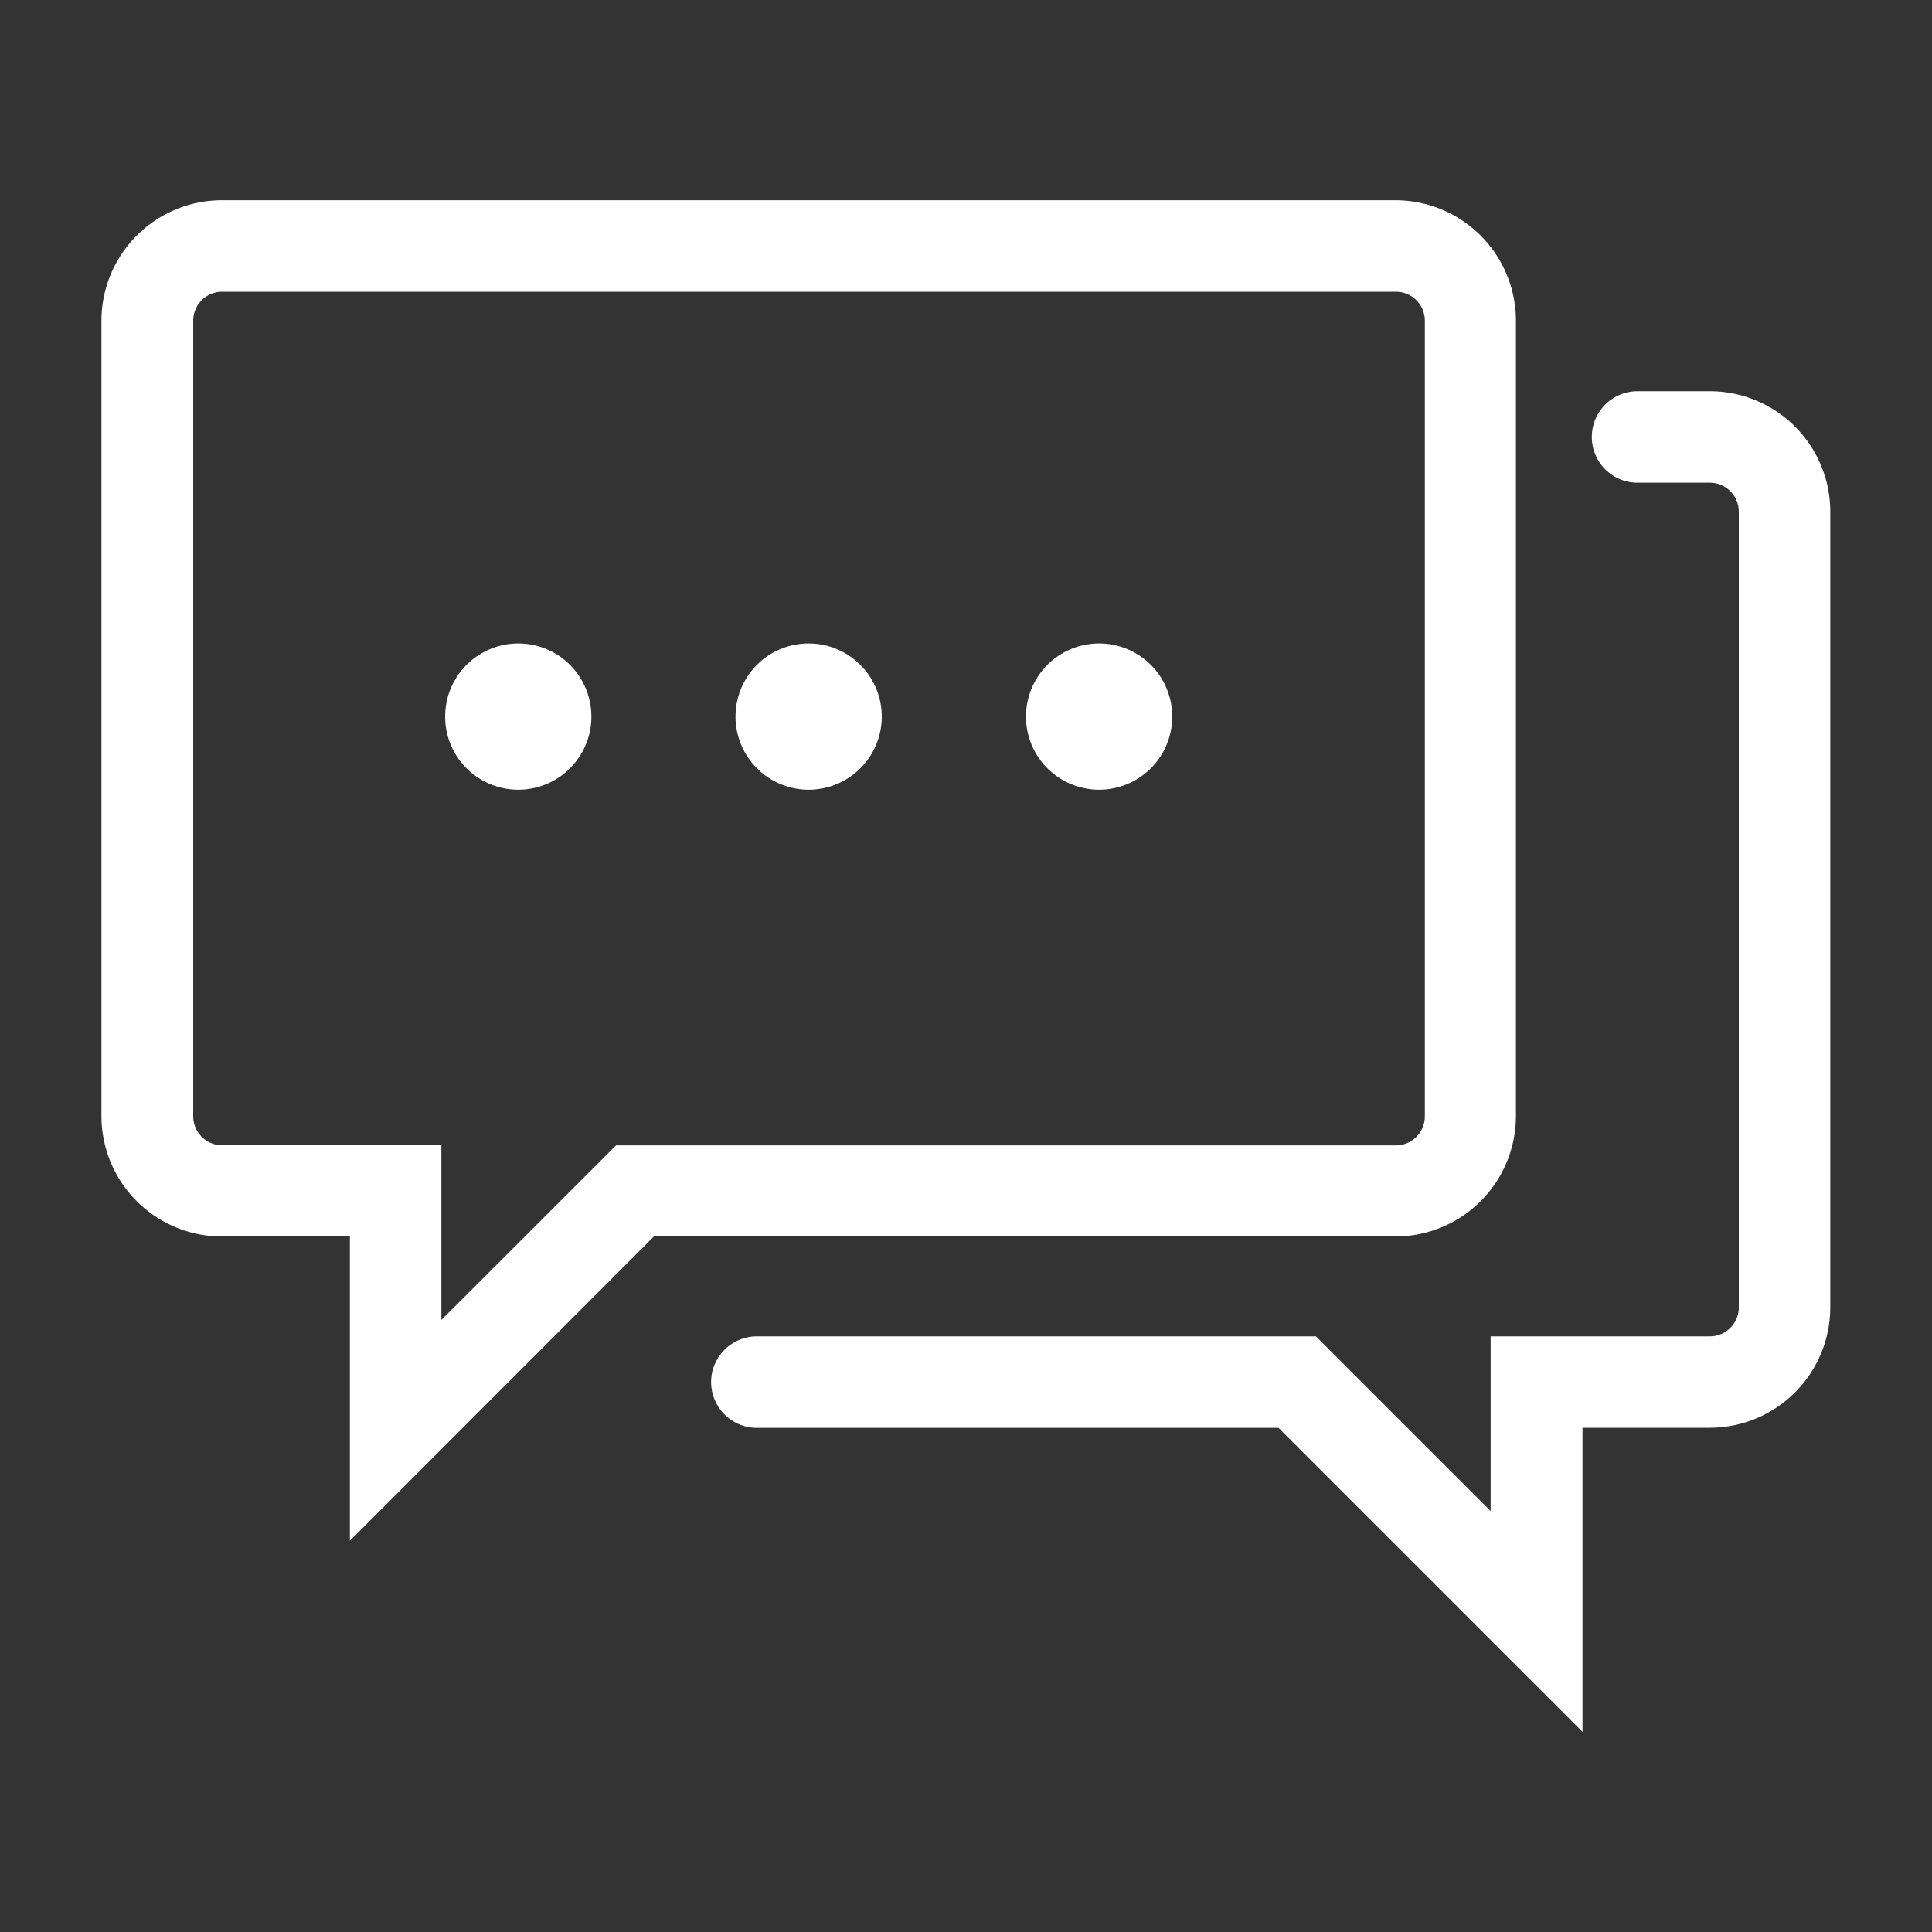 <?xml version="1.0" standalone="no"?><!DOCTYPE svg PUBLIC "-//W3C//DTD SVG 1.1//EN" "http://www.w3.org/Graphics/SVG/1.1/DTD/svg11.dtd"><svg t="1711679399448" class="icon" viewBox="0 0 1024 1024" version="1.1" xmlns="http://www.w3.org/2000/svg" p-id="12369" xmlns:xlink="http://www.w3.org/1999/xlink" width="200" height="200"><rect x="0" y="0" width="1024" height="1024" fill="#333333" stroke="none"/><path d="M803.482 591.718V169.984a63.898 63.898 0 0 0-63.846-63.846H117.76A63.898 63.898 0 0 0 53.76 169.984v421.734A63.898 63.898 0 0 0 117.76 655.36h67.686v161.28L346.573 655.36h393.062a63.898 63.898 0 0 0 63.846-63.642z m-476.979 15.36l-92.57 92.518v-92.57H117.76a15.36 15.36 0 0 1-15.36-15.36V169.984a15.36 15.36 0 0 1 15.36-15.36h622.08a15.36 15.36 0 0 1 15.36 15.36v421.734a15.36 15.36 0 0 1-15.36 15.36z" fill="#ffffff" p-id="12370"></path><path d="M906.24 207.36h-38.298a24.218 24.218 0 0 0 0 48.486H906.24a15.36 15.36 0 0 1 15.36 15.36v421.734a15.36 15.36 0 0 1-15.36 15.36h-116.173v92.57l-92.57-92.57H401.152a24.218 24.218 0 0 0 0 48.486h276.48l161.126 161.126V756.736H906.24a63.898 63.898 0 0 0 63.846-63.846V271.36A63.898 63.898 0 0 0 906.24 207.36z" fill="#ffffff" p-id="12371"></path><path d="M274.688 379.802m-38.758 0a38.758 38.758 0 1 0 77.517 0 38.758 38.758 0 1 0-77.517 0Z" fill="#ffffff" p-id="12372"></path><path d="M428.595 379.802m-38.758 0a38.758 38.758 0 1 0 77.517 0 38.758 38.758 0 1 0-77.517 0Z" fill="#ffffff" p-id="12373"></path><path d="M582.554 379.802m-38.758 0a38.758 38.758 0 1 0 77.517 0 38.758 38.758 0 1 0-77.517 0Z" fill="#ffffff" p-id="12374"></path></svg>
